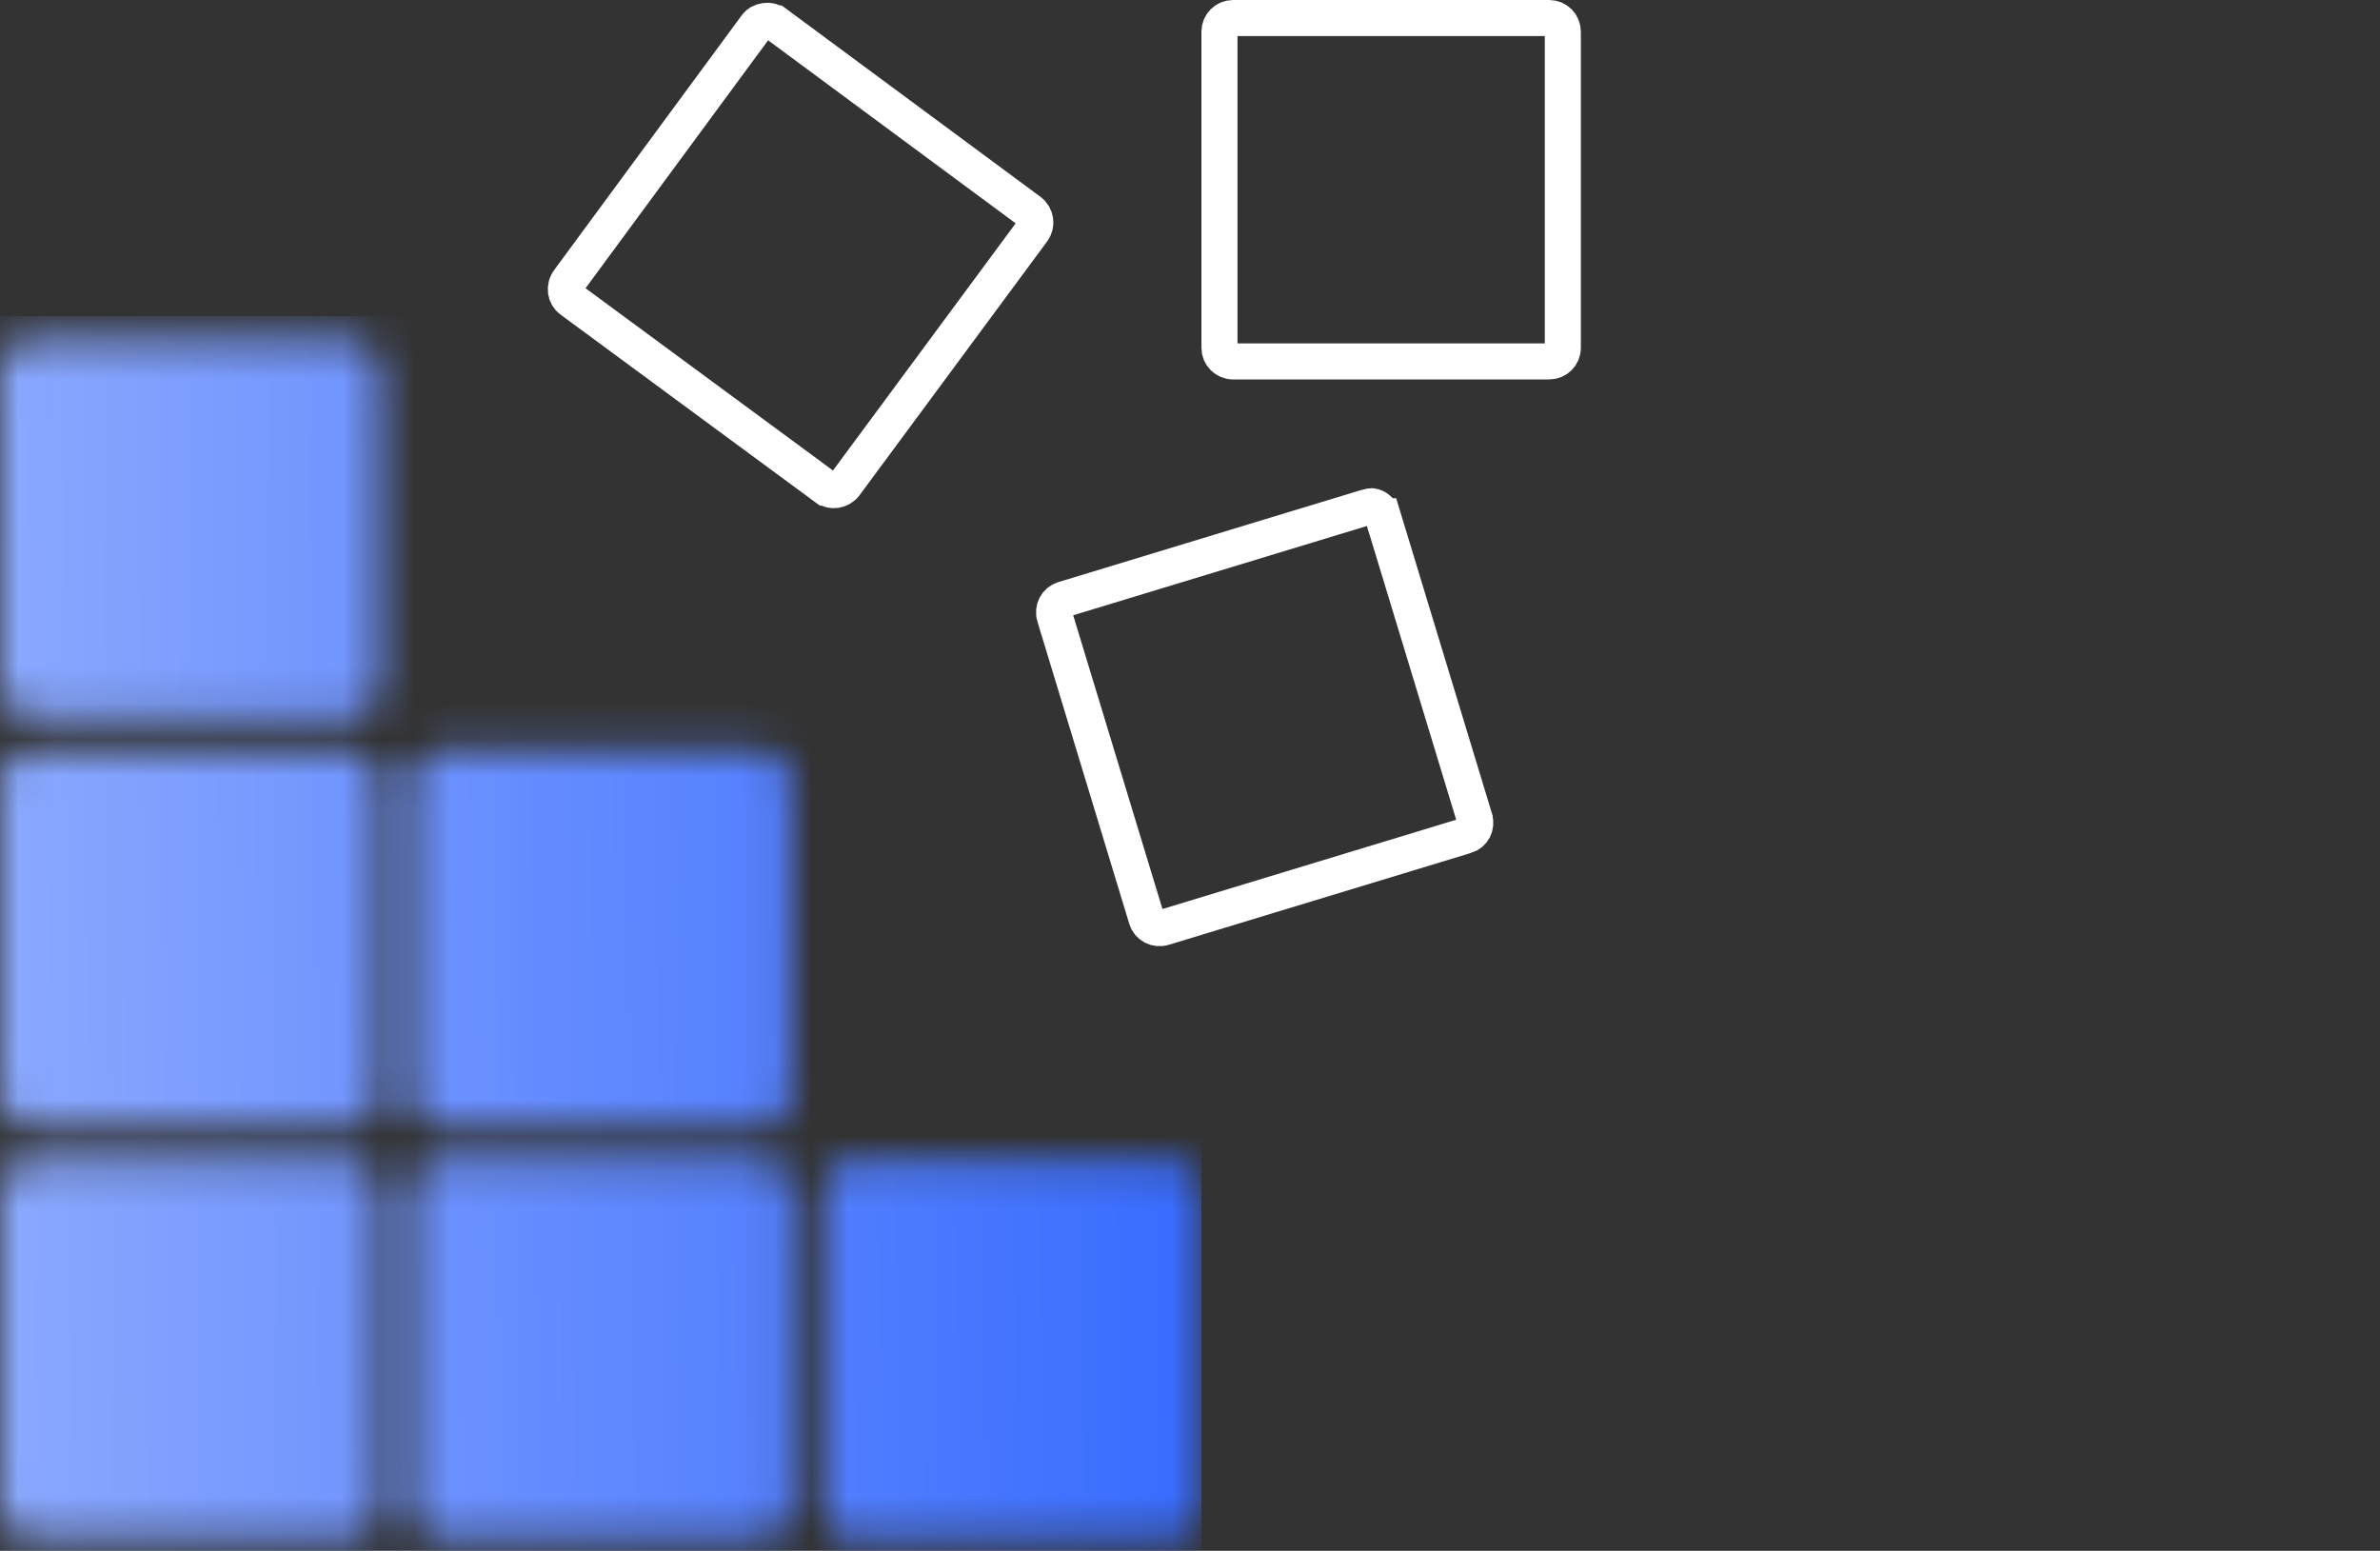 <svg width="66" height="43" viewBox="0 0 66 43" fill="none" xmlns="http://www.w3.org/2000/svg">
<rect x="0" y="0" width="66" height="43" fill="#333333" stroke="none"/>
<g clip-path="url(#clip0_1135_686)">
<mask id="mask0_1135_686" style="mask-type:alpha" maskUnits="userSpaceOnUse" x="0" y="9" width="34" height="34">
<path d="M0.877 9.374C0.394 9.374 0 9.767 0 10.25V19.018C0 19.501 0.394 19.895 0.877 19.895H9.645C10.127 19.895 10.521 19.501 10.521 19.018V10.25C10.521 9.767 10.127 9.374 9.645 9.374H0.877ZM0.877 20.772C0.394 20.772 0 21.162 0 21.648V30.416C0 30.902 0.394 31.293 0.877 31.293H9.645C10.127 31.293 10.521 30.902 10.521 30.416V21.648C10.521 21.162 10.127 20.772 9.645 20.772H0.877ZM12.275 20.772C11.792 20.772 11.398 21.162 11.398 21.648V30.416C11.398 30.902 11.792 31.293 12.275 31.293H21.043C21.526 31.293 21.919 30.902 21.919 30.416V21.648C21.919 21.162 21.526 20.772 21.043 20.772H12.275ZM0.877 32.17C0.394 32.17 0 32.56 0 33.046V41.814C0 42.3 0.394 42.691 0.877 42.691H9.645C10.127 42.691 10.521 42.3 10.521 41.814V33.046C10.521 32.56 10.127 32.17 9.645 32.17H0.877ZM12.275 32.17C11.792 32.17 11.398 32.56 11.398 33.046V41.814C11.398 42.3 11.792 42.691 12.275 42.691H21.043C21.526 42.691 21.919 42.3 21.919 41.814V33.046C21.919 32.56 21.526 32.17 21.043 32.17H12.275ZM23.673 32.17C23.187 32.17 22.796 32.56 22.796 33.046V41.814C22.796 42.3 23.187 42.691 23.673 42.691H32.441C32.927 42.691 33.317 42.3 33.317 41.814V33.046C33.317 32.56 32.927 32.17 32.441 32.17H23.673Z" fill="black"/>
</mask>
<g mask="url(#mask0_1135_686)">
<rect width="33.317" height="38.578" transform="matrix(-1 0 0 1 33.317 8.768)" fill="url(#paint0_linear_1135_686)"/>
</g>
<path d="M40.653 23.17L40.652 23.17L32.268 25.718C32.061 25.781 31.853 25.666 31.796 25.476L31.796 25.476L29.248 17.092C29.247 17.092 29.247 17.092 29.247 17.092C29.185 16.885 29.3 16.677 29.49 16.62L29.49 16.62L37.872 14.072C37.923 14.057 37.962 14.047 37.995 14.041C38.023 14.037 38.036 14.036 38.039 14.036C38.163 14.051 38.296 14.149 38.346 14.315C38.347 14.315 38.347 14.315 38.347 14.315L40.894 22.697C40.894 22.697 40.894 22.697 40.894 22.698C40.958 22.91 40.843 23.113 40.653 23.17Z" stroke="white"/>
<path d="M33.817 0.877C33.817 0.669 33.985 0.5 34.194 0.5H42.962C43.171 0.5 43.339 0.669 43.339 0.877V9.645C43.339 9.853 43.171 10.021 42.962 10.021H34.194C33.985 10.021 33.817 9.853 33.817 9.645V0.877Z" stroke="white"/>
<path d="M28.554 5.858L28.554 5.858C28.727 5.985 28.761 6.228 28.64 6.392C28.64 6.392 28.64 6.392 28.64 6.392L23.435 13.433L23.434 13.434C23.307 13.606 23.065 13.64 22.901 13.52L22.9 13.52L15.832 8.314C15.682 8.203 15.635 7.967 15.773 7.78L15.773 7.78L20.979 0.711C20.979 0.711 20.979 0.711 20.979 0.711C21.026 0.647 21.102 0.599 21.228 0.58C21.32 0.566 21.425 0.588 21.512 0.652C21.512 0.652 21.513 0.652 21.513 0.652L28.554 5.858Z" stroke="white"/>
</g>
<defs>
<linearGradient id="paint0_linear_1135_686" x1="5.2731e-08" y1="8.939" x2="33.315" y2="9.237" gradientUnits="userSpaceOnUse">
<stop stop-color="#376BFF"/>
<stop offset="0.703" stop-color="#7195FF"/>
<stop offset="1" stop-color="#8AA8FE"/>
</linearGradient>
<clipPath id="clip0_1135_686">
<rect width="66" height="43" fill="white"/>
</clipPath>
</defs>
</svg>
